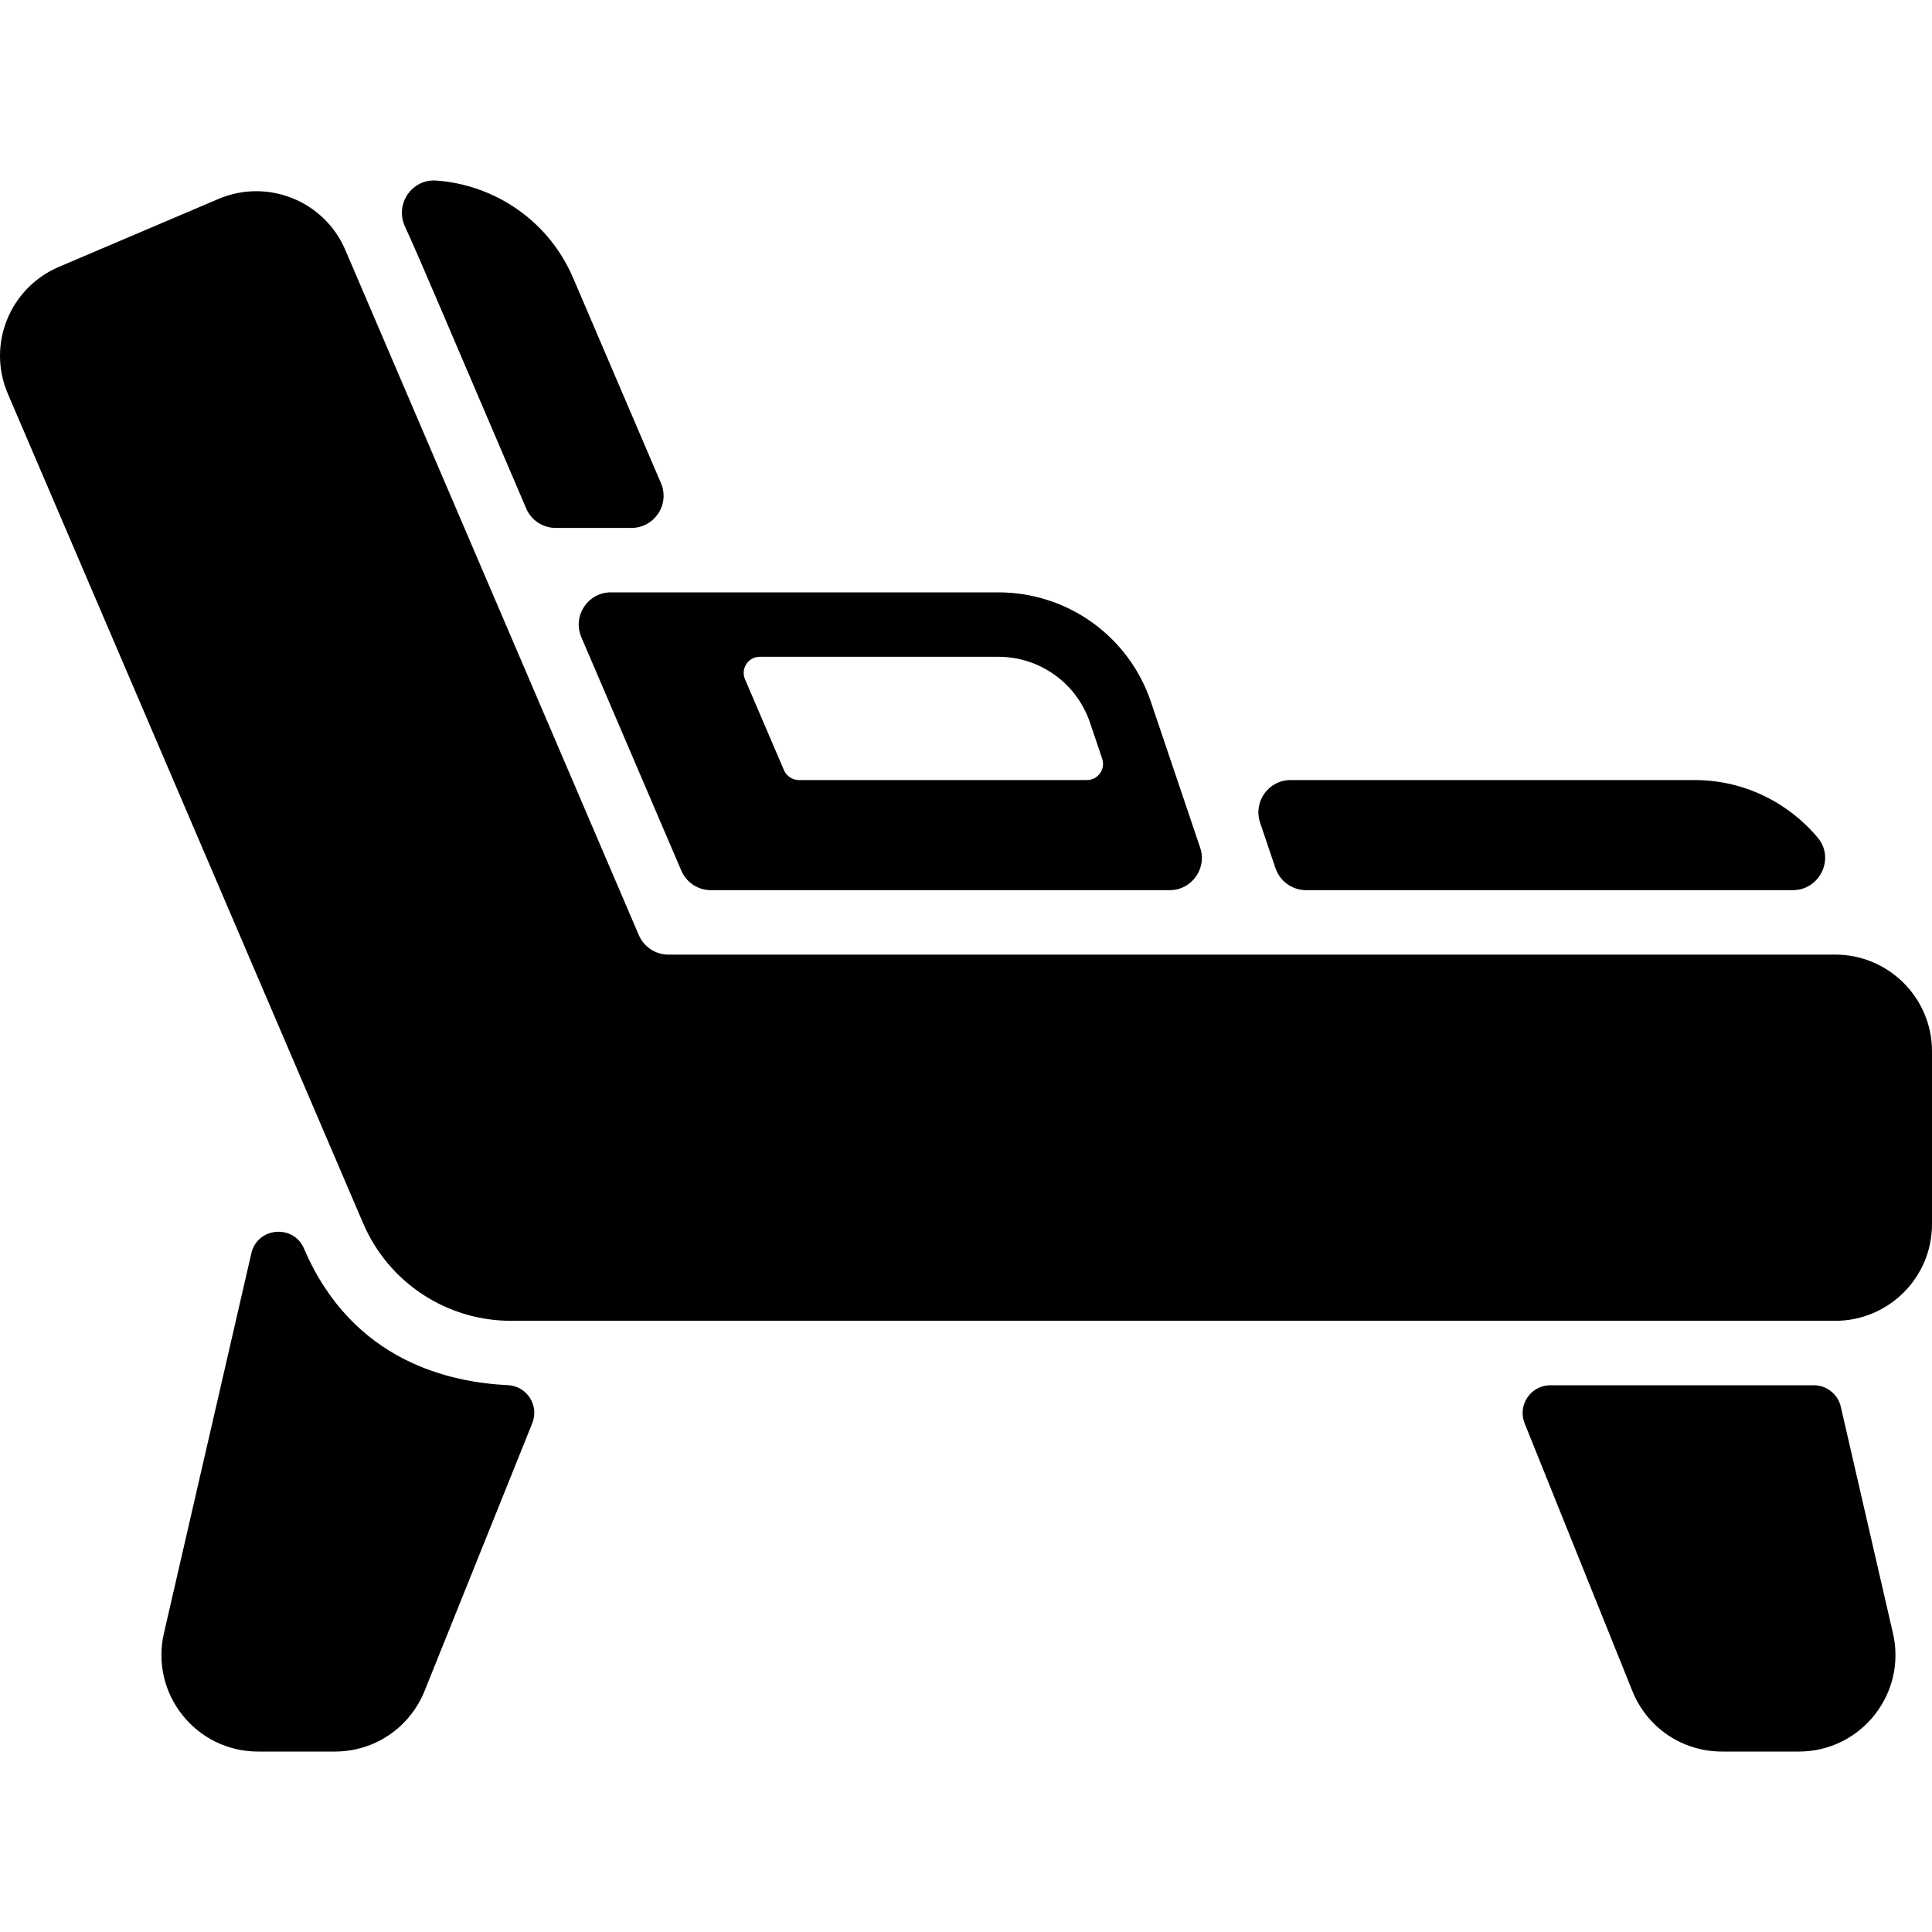 <svg width="20" height="20" viewBox="0 0 20 20" fill="none" xmlns="http://www.w3.org/2000/svg">
    <g clip-path="url(#clip0_795_43057)">
        <path d="M5.257 14.339C5.455 14.348 5.584 14.55 5.51 14.733L4.395 17.505C4.241 17.886 3.877 18.132 3.467 18.132H2.671C2.029 18.132 1.552 17.534 1.697 16.907L2.602 12.974C2.665 12.703 3.037 12.67 3.147 12.925C3.653 14.108 4.681 14.311 5.257 14.339ZM18.621 18.132H17.826C17.416 18.132 17.051 17.886 16.898 17.505L15.783 14.735C15.707 14.546 15.846 14.34 16.05 14.34H18.776C18.841 14.34 18.904 14.362 18.955 14.403C19.006 14.443 19.042 14.5 19.056 14.563L19.596 16.908C19.74 17.534 19.265 18.132 18.621 18.132ZM11.914 7.265C11.803 6.935 11.591 6.648 11.307 6.444C11.024 6.241 10.684 6.132 10.335 6.132H6.324C6.085 6.132 5.924 6.377 6.018 6.596L7.053 9.013C7.079 9.073 7.122 9.124 7.176 9.16C7.23 9.196 7.294 9.215 7.36 9.215H12.108C12.336 9.215 12.497 8.991 12.424 8.775L11.914 7.265ZM8.116 7.974L7.712 7.031C7.665 6.921 7.746 6.799 7.865 6.799H10.335C10.764 6.799 11.145 7.072 11.283 7.479L11.41 7.855C11.446 7.963 11.366 8.075 11.252 8.075H8.269C8.237 8.075 8.205 8.065 8.178 8.047C8.15 8.029 8.129 8.004 8.116 7.974ZM18.558 9.215H13.521C13.451 9.215 13.383 9.193 13.326 9.152C13.269 9.112 13.227 9.054 13.204 8.988L13.044 8.515C12.972 8.299 13.132 8.075 13.36 8.075H17.541C18.052 8.075 18.51 8.306 18.816 8.67C18.998 8.885 18.84 9.215 18.558 9.215ZM6.536 5.465H5.753C5.688 5.465 5.624 5.446 5.569 5.41C5.515 5.374 5.472 5.323 5.447 5.263C4.672 3.455 4.355 2.698 4.191 2.342C4.086 2.111 4.264 1.851 4.517 1.869C5.12 1.913 5.678 2.283 5.932 2.875L6.842 5.001C6.937 5.221 6.775 5.465 6.536 5.465Z" fill="currentColor"/>
        <path d="M20 10.882V12.673C20 13.225 19.551 13.673 18.998 13.673H5.291C4.623 13.673 4.022 13.277 3.759 12.663L0.081 4.076C-0.138 3.565 0.103 2.979 0.609 2.763L2.26 2.06C2.768 1.843 3.357 2.079 3.574 2.586L6.613 9.68C6.639 9.74 6.681 9.791 6.736 9.827C6.79 9.863 6.854 9.882 6.919 9.882H18.998C19.551 9.882 20 10.331 20 10.882Z" fill="currentColor"/>
    </g>
    <defs>
        <clipPath id="clip0_795_43057">
            <rect width="20" height="20" fill="white"/>
        </clipPath>
    </defs>
</svg>
